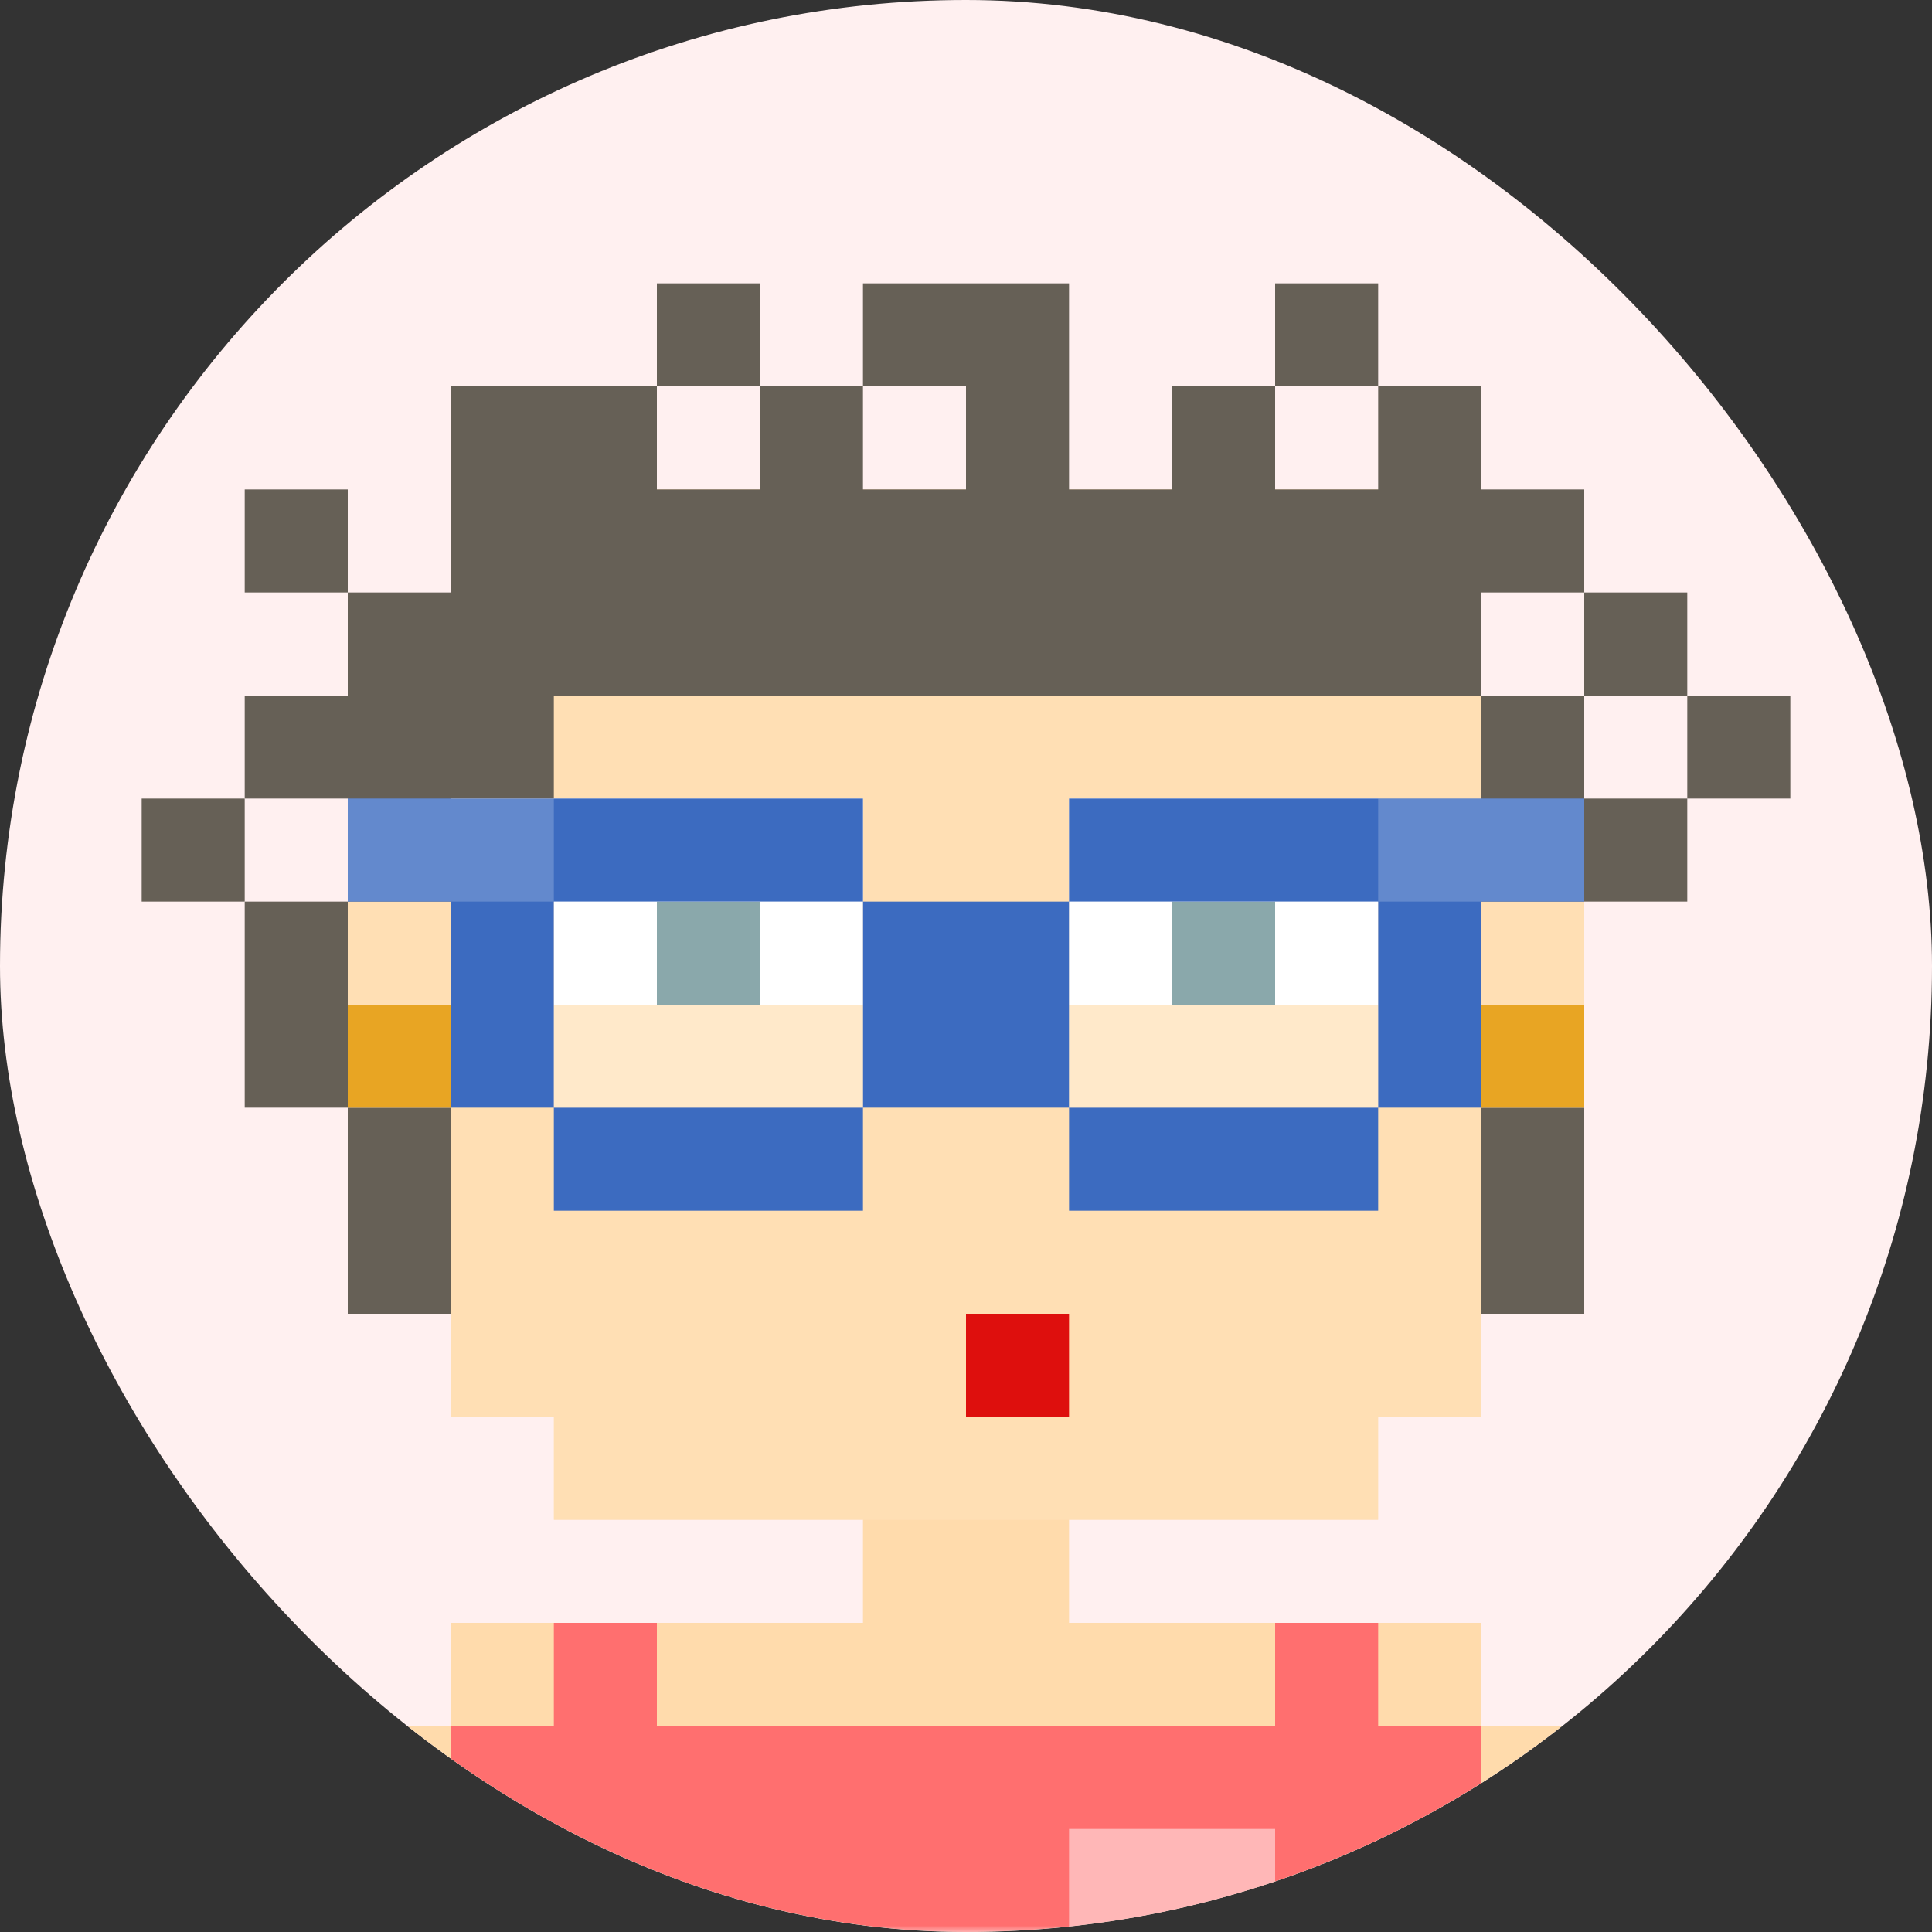 <svg width="150" height="150" viewBox="0 0 150 150" fill="none" xmlns="http://www.w3.org/2000/svg">
<rect x="0" y="0" width="150" height="150" fill="#333333" stroke="none"/>
<g clip-path="url(#clip0_769_5597)">
<rect width="150" height="150" rx="75" fill="#FFF0F0"/>
<mask id="mask0_769_5597" style="mask-type:alpha" maskUnits="userSpaceOnUse" x="0" y="0" width="150" height="150">
<path d="M150 0H0V150H150V0Z" fill="#F7EBFF"/>
</mask>
<g mask="url(#mask0_769_5597)">
<path d="M43 38H107V46H115V70H123V86H115V110H107V118H83V126H115V134H123V150H27V134H35V126H67V118H43V110H35V86H27V70H35V46H43V38Z" fill="#FFDBAC"/>
<path d="M43 38H107V46H115V70H123V86H115V110H107V118H43V110H35V86H27V70H35V46H43V38Z" fill="white" fill-opacity="0.1"/>
<path d="M51 22H59V30H51V22Z" fill="#666056"/>
<path d="M27 46H35V30H51V38H59V30H67V38H75V30H67V22H83V38H91V30H99V38H107V30H115V38H123V46H115V54H43V62H35V70H27V62H19V54H27V46Z" fill="#666056"/>
<path d="M27 46H19V38H27V46Z" fill="#666056"/>
<path d="M19 70H11V62H19V70Z" fill="#666056"/>
<path d="M27 86H19V70H27V86Z" fill="#666056"/>
<path d="M27 86H35V102H27V86Z" fill="#666056"/>
<path fill-rule="evenodd" clip-rule="evenodd" d="M123 54H115V70H131V62H139V54H131V46H123V54ZM123 54H131V62H123V54Z" fill="#666056"/>
<path d="M107 30H99V22H107V30Z" fill="#666056"/>
<path d="M115 86H123V102H115V86Z" fill="#666056"/>
<path d="M43 126H51V134H99V126H107V134H115V150H35V134H43V126Z" fill="#FF6F6F"/>
<path d="M83 142H99V150H83V142Z" fill="white" fill-opacity="0.5"/>
<path d="M75 102V110H83V102H75Z" fill="#DE0F0D"/>
<path d="M43 62H67V78H43V62Z" fill="white"/>
<path d="M51 70H59V78H51V70Z" fill="#588387"/>
<path d="M83 62H107V78H83V62Z" fill="white"/>
<path d="M91 70H99V78H91V70Z" fill="#588387"/>
<path d="M27 78H35V86H27V78Z" fill="#E8A523"/>
<path d="M115 78H123V86H115V78Z" fill="#E8A523"/>
<path fill-rule="evenodd" clip-rule="evenodd" d="M27 62V70H35V86H43V94H67V86H83V94H107V86H115V70H123V62H83V70H67V62H27ZM67 70V86H43V70H67ZM83 70V86H107V70H83Z" fill="#3C6BC0"/>
<path d="M43 70H67V86H43V70Z" fill="white" fill-opacity="0.3"/>
<path d="M83 70H107V86H83V70Z" fill="white" fill-opacity="0.3"/>
<path d="M27 62H43V70H27V62Z" fill="white" fill-opacity="0.2"/>
<path d="M107 62H123V70H107V62Z" fill="white" fill-opacity="0.2"/>
</g>
</g>
<defs>
<clipPath id="clip0_769_5597">
<rect width="150" height="150" rx="75" fill="white"/>
</clipPath>
</defs>
</svg>
